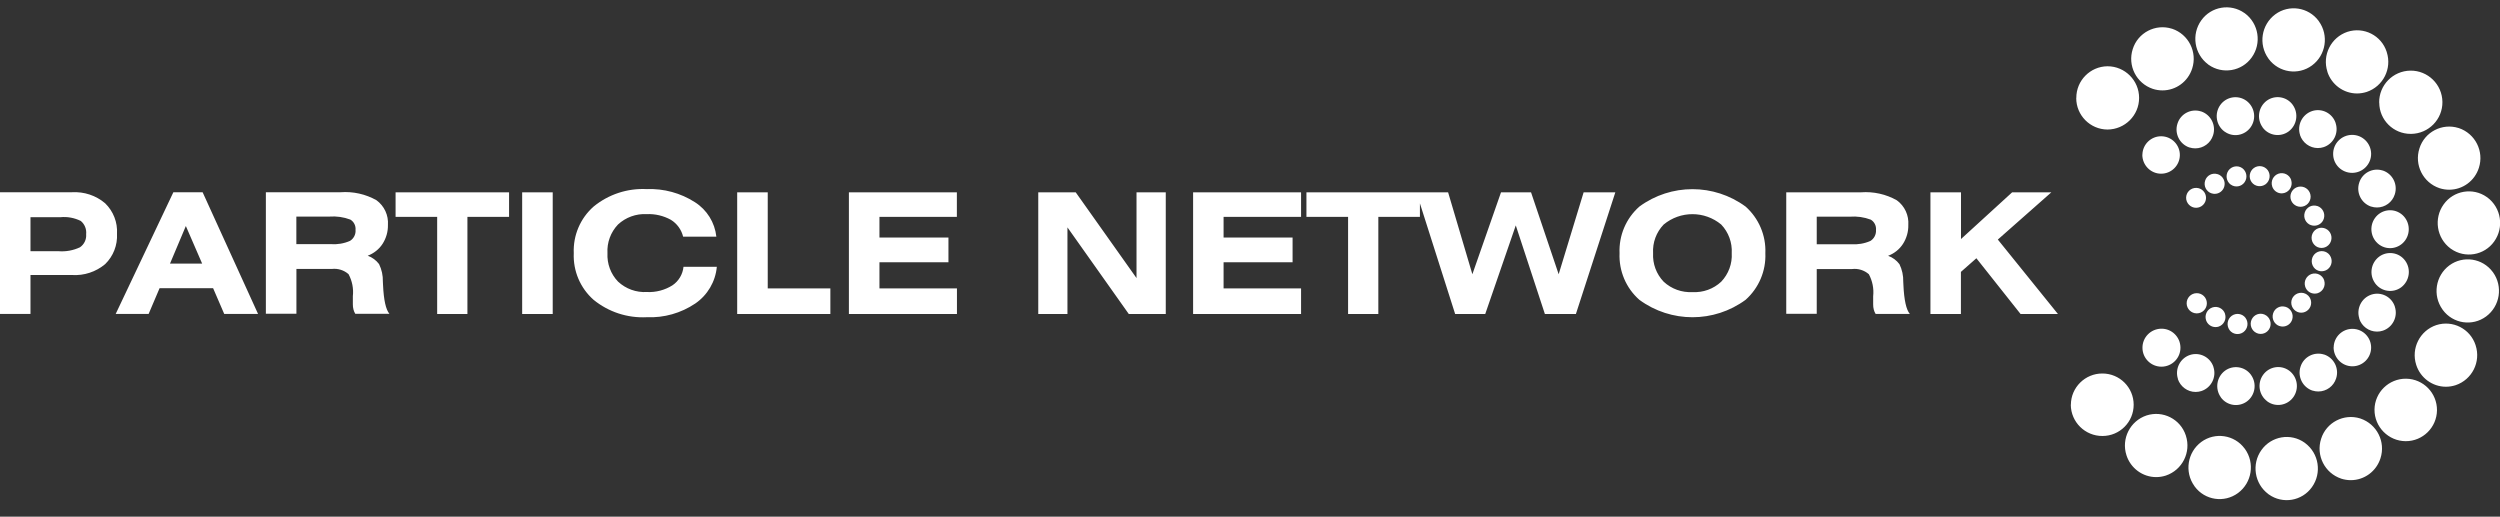 <svg width="150" height="31" viewBox="0 0 150 31" fill="none" xmlns="http://www.w3.org/2000/svg">
<rect x="0" y="0" width="150" height="31" fill="#333333" stroke="none"/>
<g clip-path="url(#clip0_1568_37122)">
<path d="M1.829 15.072H3.506C3.951 15.109 4.397 15.026 4.797 14.838C5.054 14.663 5.196 14.36 5.169 14.052C5.201 13.749 5.081 13.45 4.847 13.257C4.466 13.069 4.043 12.991 3.625 13.032H1.829V15.077V15.072ZM0 18.835V11.534H4.323C5.045 11.493 5.757 11.727 6.308 12.196C6.8 12.674 7.062 13.34 7.02 14.025C7.057 14.705 6.8 15.371 6.308 15.849C5.752 16.313 5.045 16.547 4.323 16.501H1.829V18.835H0ZM10.2 15.816H12.129L11.151 13.561L10.2 15.816ZM6.942 18.835L10.402 11.534H12.157L15.483 18.835H13.453L12.786 17.291H9.575L8.918 18.835H6.942ZM17.781 14.649H19.848C20.243 14.677 20.638 14.613 21.001 14.452C21.226 14.314 21.355 14.057 21.332 13.795C21.355 13.547 21.236 13.303 21.02 13.175C20.62 13.023 20.193 12.963 19.765 12.995H17.781V14.654V14.649ZM15.952 18.835V11.534H20.436C21.185 11.479 21.934 11.645 22.586 12.012C23.06 12.357 23.317 12.917 23.276 13.496C23.285 13.896 23.17 14.296 22.954 14.631C22.743 14.957 22.426 15.205 22.063 15.343C22.334 15.44 22.568 15.614 22.743 15.844C22.903 16.17 22.982 16.533 22.972 16.896C22.972 16.947 22.977 17.011 22.982 17.098C23.023 18.003 23.151 18.582 23.367 18.83H21.318C21.268 18.748 21.231 18.66 21.208 18.569C21.18 18.468 21.171 18.366 21.171 18.261V17.769C21.222 17.314 21.13 16.855 20.914 16.451C20.638 16.207 20.266 16.092 19.899 16.138H17.785V18.826H15.957L15.952 18.835ZM28.045 13.014V18.84H26.23V13.014H23.735V11.539H30.544V13.014H28.045ZM31.33 18.84V11.539H33.163V18.84H31.33ZM43.009 16.014C42.926 16.901 42.453 17.705 41.718 18.21C40.859 18.789 39.839 19.078 38.805 19.033C37.647 19.092 36.512 18.72 35.616 17.99C34.817 17.287 34.38 16.258 34.426 15.192C34.38 14.126 34.817 13.097 35.616 12.394C36.512 11.659 37.652 11.286 38.805 11.346C39.825 11.305 40.836 11.58 41.695 12.132C42.416 12.591 42.889 13.349 42.981 14.199H40.987C40.886 13.781 40.62 13.414 40.252 13.188C39.811 12.945 39.31 12.825 38.805 12.848C38.166 12.812 37.541 13.041 37.077 13.473C36.641 13.933 36.411 14.553 36.448 15.187C36.416 15.821 36.641 16.437 37.082 16.896C37.55 17.333 38.175 17.558 38.814 17.521C39.352 17.549 39.889 17.406 40.344 17.121C40.721 16.869 40.964 16.46 41.01 16.009H43.013L43.009 16.014ZM44.231 18.84V11.539H46.064V17.305H49.822V18.84H44.236H44.231ZM50.934 18.84V11.539H57.412V13.014H52.767V14.25H56.907V15.734H52.767V17.305H57.417V18.84H50.939H50.934ZM62.296 18.84V11.539H64.543L68.191 16.685V11.539H69.946V18.84H67.727L64.047 13.643V18.84H62.301H62.296ZM71.586 18.84V11.539H78.064V13.014H73.415V14.25H77.555V15.734H73.415V17.305H78.064V18.84H71.582H71.586ZM82.7 13.014V18.84H80.885V13.014H78.386V11.539H85.195V13.014H82.7ZM87.309 18.84L84.984 11.539H86.886L88.342 16.455L90.061 11.539H91.862L93.52 16.455L95.018 11.539H96.92L94.554 18.84H92.693L90.947 13.524L89.114 18.84H87.313H87.309ZM101.551 17.526C102.185 17.562 102.81 17.337 103.274 16.901C103.711 16.441 103.941 15.821 103.904 15.192C103.941 14.558 103.711 13.933 103.274 13.473C102.273 12.642 100.821 12.642 99.819 13.473C99.378 13.933 99.148 14.553 99.185 15.192C99.153 15.826 99.378 16.441 99.819 16.901C100.288 17.337 100.913 17.562 101.551 17.526ZM97.173 15.192C97.127 14.126 97.563 13.101 98.363 12.394C100.256 11.002 102.838 11.002 104.735 12.394C105.53 13.101 105.967 14.13 105.921 15.192C105.967 16.253 105.53 17.282 104.735 17.99C102.838 19.382 100.26 19.382 98.363 17.99C97.563 17.287 97.127 16.258 97.173 15.192ZM109.004 14.654H111.071C111.466 14.682 111.861 14.617 112.224 14.457C112.449 14.319 112.578 14.061 112.56 13.8C112.583 13.551 112.463 13.308 112.247 13.179C111.848 13.028 111.42 12.968 110.993 13H109.004V14.659V14.654ZM107.175 18.84V11.539H111.659C112.408 11.484 113.157 11.649 113.809 12.017C114.283 12.361 114.54 12.922 114.499 13.501C114.508 13.901 114.393 14.3 114.177 14.636C113.966 14.962 113.653 15.21 113.286 15.348C113.557 15.444 113.791 15.619 113.966 15.849C114.126 16.175 114.205 16.538 114.195 16.901C114.195 16.951 114.2 17.016 114.205 17.103C114.246 18.008 114.375 18.587 114.59 18.835H112.537C112.486 18.752 112.449 18.665 112.426 18.573C112.399 18.472 112.39 18.371 112.39 18.265V17.774C112.44 17.319 112.348 16.859 112.132 16.455C111.857 16.212 111.485 16.097 111.117 16.143H109.004V18.83H107.175V18.84ZM115.826 18.84V11.539H117.66V14.342L120.729 11.539H123.081L119.87 14.374L123.476 18.84H121.234L118.583 15.495L117.655 16.313V18.84H115.822H115.826Z" fill="white"/>
<path d="M136.102 29.646C135.266 29.026 135.082 27.845 135.688 26.999C136.286 26.163 137.443 25.966 138.28 26.563C138.289 26.567 138.298 26.577 138.303 26.581C139.139 27.201 139.322 28.382 138.716 29.228C138.123 30.064 136.961 30.261 136.125 29.664C136.116 29.66 136.106 29.65 136.097 29.646H136.102ZM131.664 29.163C131.057 28.318 131.241 27.137 132.077 26.517C132.904 25.91 134.066 26.085 134.677 26.912C134.682 26.921 134.691 26.93 134.696 26.935C135.302 27.78 135.119 28.961 134.282 29.581C133.455 30.192 132.293 30.018 131.682 29.191C131.673 29.182 131.668 29.172 131.664 29.163ZM140.471 28.718C139.483 28.387 138.946 27.321 139.267 26.328C139.575 25.345 140.627 24.799 141.611 25.106C141.615 25.106 141.62 25.106 141.624 25.111C142.612 25.442 143.15 26.508 142.828 27.5C142.58 28.277 141.863 28.81 141.045 28.81C140.848 28.81 140.655 28.777 140.467 28.718H140.471ZM127.588 27.316C127.267 26.324 127.804 25.258 128.792 24.927C129.775 24.61 130.827 25.143 131.149 26.126C131.149 26.131 131.149 26.136 131.154 26.145C131.475 27.137 130.938 28.203 129.95 28.534C129.761 28.594 129.568 28.626 129.371 28.626C128.558 28.626 127.836 28.093 127.588 27.316ZM142.47 24.573C142.483 23.54 143.329 22.713 144.367 22.722C145.401 22.736 146.228 23.581 146.219 24.619C146.205 25.644 145.373 26.471 144.344 26.471C143.306 26.466 142.465 25.616 142.47 24.578V24.573ZM124.253 24.284C124.257 23.246 125.107 22.405 126.146 22.41C127.179 22.41 128.02 23.246 128.02 24.284C128.02 25.322 127.184 26.159 126.146 26.159C125.107 26.163 124.257 25.327 124.248 24.289L124.253 24.284ZM133.249 23.834C132.886 23.324 132.996 22.621 133.497 22.244C133.993 21.881 134.691 21.987 135.054 22.483C135.054 22.488 135.063 22.492 135.063 22.497C135.426 23.007 135.316 23.714 134.815 24.087C134.319 24.449 133.621 24.344 133.258 23.852C133.258 23.848 133.249 23.843 133.249 23.838V23.834ZM136.033 24.077C135.532 23.705 135.422 22.998 135.785 22.492C136.143 21.991 136.837 21.872 137.338 22.23C137.342 22.23 137.347 22.239 137.351 22.239C137.852 22.612 137.963 23.319 137.6 23.829C137.241 24.33 136.547 24.449 136.047 24.091C136.042 24.091 136.037 24.082 136.033 24.082V24.077ZM130.676 22.731C130.483 22.138 130.804 21.495 131.397 21.298C131.985 21.105 132.619 21.431 132.808 22.019C132.808 22.019 132.808 22.023 132.808 22.028C133 22.621 132.679 23.264 132.086 23.462C131.976 23.498 131.856 23.517 131.737 23.517C131.25 23.517 130.818 23.195 130.667 22.731H130.676ZM138.753 23.439C138.16 23.241 137.838 22.602 138.031 22.005C138.215 21.413 138.845 21.086 139.437 21.27H139.447C140.039 21.468 140.361 22.106 140.168 22.703C140.021 23.172 139.589 23.489 139.097 23.489C138.978 23.489 138.863 23.471 138.748 23.434L138.753 23.439ZM144.974 21.895C144.652 20.902 145.19 19.837 146.177 19.506C147.161 19.189 148.213 19.722 148.534 20.705C148.534 20.709 148.534 20.719 148.539 20.723C148.861 21.716 148.323 22.782 147.335 23.112C147.147 23.172 146.954 23.204 146.756 23.204C145.943 23.204 145.222 22.671 144.974 21.895ZM128.548 20.875C128.539 20.245 129.045 19.731 129.674 19.722C130.304 19.712 130.818 20.218 130.827 20.847C130.837 21.477 130.331 21.991 129.702 22.001C129.697 22.001 129.692 22.001 129.688 22.001C129.063 22.001 128.553 21.5 128.548 20.875ZM140.021 20.838C140.03 20.218 140.54 19.722 141.16 19.731C141.781 19.74 142.277 20.25 142.268 20.87C142.258 21.486 141.758 21.978 141.142 21.978C140.517 21.978 140.016 21.463 140.016 20.838H140.021ZM133.768 19.795C133.575 19.524 133.635 19.147 133.901 18.95C134.167 18.757 134.54 18.812 134.733 19.074C134.733 19.074 134.733 19.078 134.737 19.083C134.93 19.354 134.87 19.731 134.604 19.928C134.337 20.121 133.965 20.066 133.772 19.804C133.772 19.804 133.772 19.8 133.768 19.795ZM135.289 19.919C135.022 19.722 134.962 19.345 135.155 19.074C135.344 18.807 135.716 18.743 135.982 18.936C135.982 18.936 135.987 18.936 135.991 18.941C136.258 19.138 136.318 19.515 136.125 19.786C135.936 20.052 135.564 20.117 135.298 19.924C135.298 19.924 135.293 19.924 135.289 19.919ZM141.56 19.111C141.367 18.518 141.689 17.875 142.281 17.677C142.869 17.484 143.503 17.806 143.692 18.398V18.408C143.885 19 143.563 19.644 142.97 19.841C142.86 19.878 142.741 19.896 142.621 19.896C142.13 19.896 141.698 19.575 141.551 19.111H141.56ZM132.362 19.207C132.261 18.89 132.431 18.55 132.748 18.445C133.06 18.343 133.4 18.513 133.501 18.826C133.501 18.826 133.501 18.83 133.501 18.835C133.602 19.152 133.432 19.492 133.115 19.598C133.056 19.616 132.996 19.625 132.932 19.625C132.67 19.625 132.44 19.455 132.362 19.207ZM136.773 19.566C136.456 19.46 136.286 19.12 136.387 18.803C136.483 18.486 136.819 18.311 137.136 18.412C137.136 18.412 137.14 18.412 137.145 18.412C137.462 18.518 137.632 18.858 137.531 19.175C137.453 19.423 137.223 19.593 136.961 19.593C136.897 19.593 136.832 19.584 136.773 19.561V19.566ZM146.55 18.569C145.943 17.723 146.127 16.542 146.963 15.922C147.79 15.316 148.952 15.49 149.564 16.317C149.568 16.326 149.577 16.336 149.582 16.34C150.188 17.186 150.005 18.366 149.168 18.987C148.341 19.598 147.179 19.423 146.568 18.596C146.559 18.587 146.554 18.578 146.55 18.569ZM131.199 18.206C131.195 17.87 131.461 17.595 131.797 17.59C132.132 17.585 132.408 17.852 132.412 18.187C132.417 18.523 132.151 18.798 131.815 18.803C131.815 18.803 131.811 18.803 131.806 18.803C131.475 18.803 131.204 18.536 131.199 18.206ZM137.476 18.155C137.48 17.824 137.751 17.562 138.082 17.567C138.413 17.572 138.675 17.843 138.67 18.173C138.665 18.5 138.399 18.762 138.073 18.762C137.742 18.762 137.476 18.486 137.476 18.155ZM138.312 17.199C138.211 16.882 138.381 16.542 138.698 16.437C139.01 16.336 139.35 16.506 139.451 16.818C139.451 16.818 139.451 16.823 139.451 16.827C139.552 17.144 139.382 17.484 139.065 17.59C139.005 17.608 138.946 17.617 138.881 17.617C138.62 17.617 138.39 17.448 138.312 17.199ZM142.502 16.988C142.139 16.478 142.249 15.775 142.75 15.398C143.246 15.035 143.945 15.141 144.307 15.637C144.307 15.642 144.317 15.646 144.317 15.651C144.68 16.161 144.569 16.864 144.069 17.241C143.572 17.604 142.874 17.498 142.511 17.002C142.511 16.997 142.502 16.993 142.502 16.988ZM138.817 16.028C138.624 15.757 138.684 15.38 138.95 15.182C139.217 14.989 139.589 15.045 139.782 15.306C139.782 15.306 139.782 15.311 139.787 15.316C139.979 15.587 139.92 15.963 139.653 16.161C139.387 16.354 139.015 16.299 138.822 16.037C138.822 16.037 138.822 16.032 138.817 16.028ZM147.032 14.911C146.196 14.291 146.012 13.11 146.618 12.265C147.211 11.429 148.374 11.231 149.21 11.824C149.219 11.828 149.228 11.838 149.237 11.842C150.074 12.463 150.257 13.643 149.651 14.489C149.058 15.325 147.896 15.522 147.06 14.93C147.05 14.925 147.041 14.916 147.032 14.911ZM142.745 14.672C142.245 14.3 142.134 13.593 142.497 13.083C142.856 12.582 143.549 12.463 144.05 12.821C144.055 12.821 144.059 12.83 144.064 12.83C144.565 13.202 144.675 13.91 144.312 14.42C143.954 14.921 143.26 15.04 142.759 14.682C142.755 14.682 142.75 14.672 142.745 14.672ZM138.941 14.76C138.675 14.562 138.615 14.185 138.808 13.914C138.996 13.648 139.368 13.584 139.635 13.777C139.635 13.777 139.639 13.777 139.644 13.781C139.911 13.979 139.97 14.355 139.777 14.627C139.589 14.893 139.217 14.957 138.95 14.769C138.95 14.769 138.946 14.769 138.941 14.764V14.76ZM138.67 13.515C138.353 13.409 138.183 13.069 138.284 12.752C138.381 12.435 138.716 12.26 139.033 12.361C139.033 12.361 139.038 12.361 139.042 12.361C139.359 12.467 139.529 12.807 139.428 13.124C139.35 13.372 139.12 13.542 138.858 13.542C138.794 13.542 138.73 13.533 138.67 13.51V13.515ZM131.167 11.861C131.172 11.53 131.443 11.268 131.774 11.273C132.105 11.277 132.366 11.548 132.362 11.879C132.357 12.205 132.091 12.467 131.765 12.467C131.434 12.467 131.163 12.191 131.167 11.861ZM142.272 12.398C141.679 12.201 141.358 11.562 141.551 10.965C141.735 10.372 142.364 10.046 142.957 10.23C142.957 10.23 142.961 10.23 142.966 10.23C143.559 10.427 143.88 11.066 143.687 11.663C143.54 12.132 143.108 12.449 142.617 12.449C142.497 12.449 142.382 12.43 142.268 12.393L142.272 12.398ZM137.425 11.81C137.42 11.475 137.687 11.199 138.022 11.194C138.358 11.19 138.633 11.456 138.638 11.792C138.642 12.127 138.376 12.403 138.041 12.407C138.041 12.407 138.036 12.407 138.031 12.407C137.701 12.407 137.43 12.141 137.425 11.81ZM132.693 11.603C132.376 11.498 132.206 11.158 132.307 10.841C132.403 10.524 132.739 10.349 133.056 10.45C133.056 10.45 133.06 10.45 133.065 10.45C133.382 10.556 133.552 10.896 133.451 11.213C133.373 11.461 133.143 11.631 132.881 11.631C132.817 11.631 132.757 11.622 132.697 11.599L132.693 11.603ZM136.331 11.181C136.23 10.864 136.4 10.524 136.717 10.418C137.03 10.317 137.37 10.487 137.471 10.799C137.471 10.799 137.471 10.804 137.471 10.809C137.572 11.126 137.402 11.466 137.085 11.571C137.025 11.589 136.966 11.599 136.901 11.603C136.639 11.603 136.41 11.433 136.331 11.185V11.181ZM146.37 11.291C145.383 10.96 144.845 9.894 145.167 8.902C145.474 7.919 146.527 7.372 147.51 7.68C147.514 7.68 147.519 7.68 147.528 7.684C148.516 8.015 149.054 9.081 148.732 10.073C148.484 10.85 147.767 11.383 146.949 11.383C146.752 11.383 146.559 11.351 146.37 11.291ZM133.841 11.075C133.575 10.877 133.515 10.501 133.708 10.23C133.901 9.963 134.273 9.899 134.54 10.092C134.806 10.289 134.866 10.666 134.673 10.937C134.485 11.204 134.112 11.268 133.846 11.075C133.846 11.075 133.841 11.075 133.837 11.07L133.841 11.075ZM135.096 10.928C134.903 10.657 134.962 10.28 135.229 10.082C135.495 9.89 135.867 9.945 136.065 10.211C136.258 10.482 136.198 10.859 135.932 11.057C135.665 11.249 135.293 11.194 135.1 10.932C135.1 10.932 135.1 10.928 135.096 10.923V10.928ZM128.544 9.283C128.553 8.663 129.063 8.167 129.683 8.176C130.304 8.185 130.8 8.695 130.791 9.315C130.781 9.931 130.281 10.422 129.665 10.422C129.04 10.422 128.539 9.908 128.539 9.283H128.544ZM139.989 9.246C139.979 8.617 140.485 8.102 141.114 8.093C141.744 8.084 142.258 8.589 142.268 9.219C142.277 9.848 141.771 10.363 141.142 10.372C141.137 10.372 141.133 10.372 141.128 10.372C140.503 10.372 139.993 9.871 139.989 9.251V9.246ZM131.369 8.851C130.777 8.654 130.455 8.01 130.648 7.418C130.832 6.825 131.461 6.499 132.054 6.683H132.063C132.656 6.88 132.978 7.519 132.785 8.116C132.638 8.585 132.206 8.902 131.714 8.902C131.595 8.902 131.48 8.883 131.365 8.847L131.369 8.851ZM138.004 8.098C137.811 7.505 138.133 6.862 138.725 6.664C139.313 6.471 139.947 6.793 140.14 7.386V7.395C140.333 7.987 140.012 8.631 139.419 8.828C139.309 8.865 139.189 8.883 139.07 8.883C138.583 8.883 138.151 8.562 137.999 8.098H138.004ZM133.465 7.891C132.964 7.519 132.853 6.811 133.216 6.301C133.575 5.8 134.269 5.681 134.774 6.039C134.779 6.039 134.783 6.044 134.788 6.049C135.289 6.421 135.399 7.128 135.036 7.638C134.677 8.139 133.984 8.259 133.483 7.9C133.478 7.9 133.474 7.891 133.469 7.891H133.465ZM135.753 7.634C135.39 7.124 135.5 6.421 136.001 6.044C136.497 5.681 137.195 5.787 137.558 6.283C137.558 6.288 137.567 6.292 137.567 6.297C137.93 6.807 137.82 7.51 137.319 7.886C136.823 8.249 136.125 8.144 135.762 7.652C135.762 7.647 135.753 7.643 135.753 7.638V7.634ZM142.75 6.159C142.736 5.111 143.577 4.252 144.624 4.238C145.672 4.225 146.531 5.065 146.545 6.113C146.559 7.16 145.718 8.02 144.67 8.033C144.661 8.033 144.657 8.033 144.647 8.033C143.609 8.038 142.759 7.202 142.755 6.163L142.75 6.159ZM124.579 5.874C124.574 4.836 125.41 3.986 126.449 3.976C127.496 3.976 128.346 4.826 128.346 5.874C128.346 6.922 127.496 7.767 126.449 7.772C125.41 7.767 124.57 6.917 124.574 5.879L124.579 5.874ZM139.644 4.298C139.322 3.306 139.86 2.24 140.848 1.909C141.831 1.592 142.883 2.125 143.2 3.108C143.2 3.113 143.2 3.122 143.205 3.127C143.526 4.119 142.989 5.185 142.001 5.516C141.813 5.575 141.62 5.608 141.422 5.608C140.609 5.608 139.888 5.075 139.639 4.298H139.644ZM129.169 5.332C128.181 5.001 127.643 3.935 127.965 2.943C128.273 1.96 129.325 1.413 130.308 1.721C130.313 1.721 130.322 1.721 130.327 1.725C131.314 2.056 131.852 3.122 131.53 4.114C131.282 4.891 130.565 5.424 129.748 5.424C129.55 5.424 129.353 5.392 129.169 5.332ZM136.102 3.508C135.495 2.662 135.679 1.482 136.515 0.861C137.342 0.25 138.505 0.43 139.116 1.252C139.12 1.261 139.13 1.27 139.134 1.28C139.741 2.125 139.557 3.306 138.721 3.926C137.894 4.537 136.731 4.358 136.12 3.535C136.116 3.526 136.106 3.517 136.102 3.508ZM132.491 3.866C131.654 3.246 131.471 2.065 132.077 1.22C132.674 0.384 133.832 0.191 134.668 0.783C134.677 0.788 134.682 0.793 134.691 0.797C135.527 1.417 135.711 2.598 135.105 3.444C134.512 4.28 133.35 4.477 132.513 3.885C132.504 3.88 132.495 3.871 132.486 3.866H132.491Z" fill="white"/>
</g>
<defs>
<clipPath id="clip0_1568_37122">
<rect width="150" height="29.57" fill="white" transform="translate(0 0.438)"/>
</clipPath>
</defs>
</svg>
